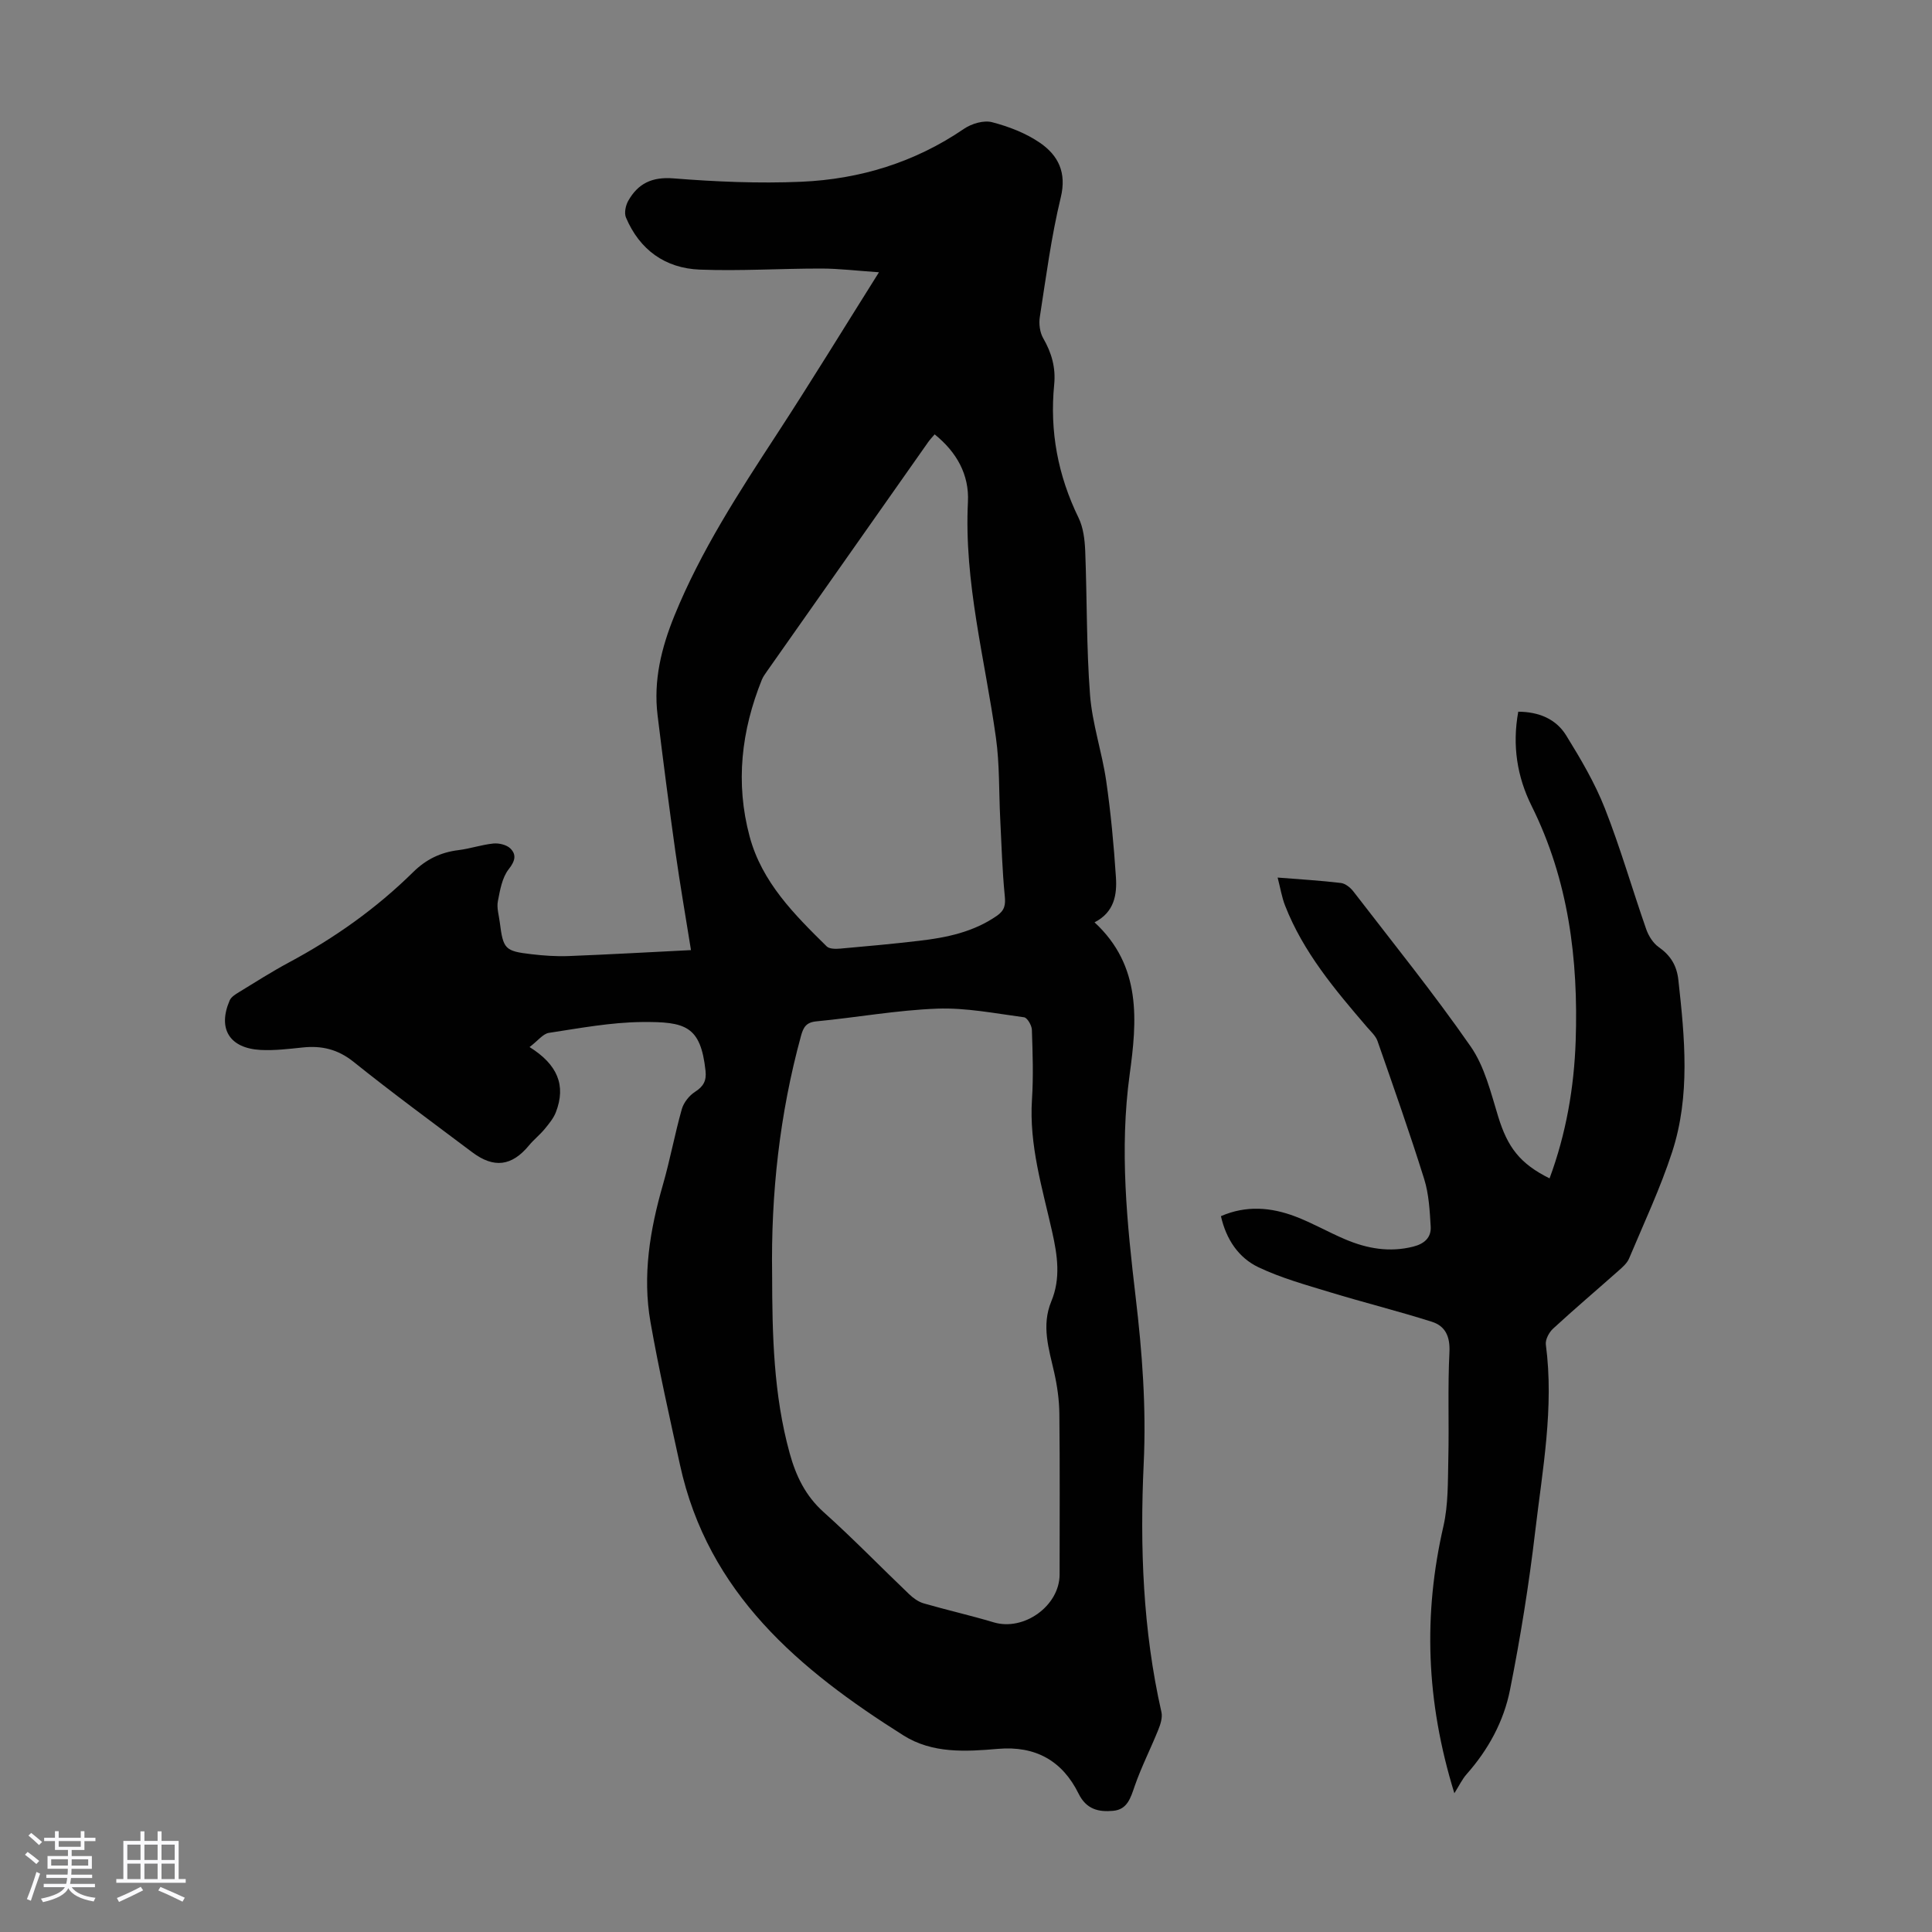 <svg enable-background="new 0 0 400 400" viewBox="0 0 400 400" xmlns="http://www.w3.org/2000/svg"><rect x="0" y="0" width="400" height="400" fill="#808080" stroke="none"/><path d="m5.17 384 .55-.58c.85.61 1.65 1.24 2.4 1.87l-.59.64c-.83-.73-1.62-1.38-2.36-1.93m1.22 9.53-.82-.34c.71-1.76 1.37-3.64 1.98-5.63.24.13.5.25.76.36-.6 1.67-1.24 3.54-1.92 5.61m-.5-13.5.57-.54c.56.44 1.31 1.06 2.26 1.87l-.64.64c-.68-.66-1.41-1.32-2.19-1.97m3.25.46h2.24v-1.36h.77v1.36h4.57v-1.36h.76v1.36h2.28v.69h-2.28v1.84h-2.64v1.26h4.18v2.64h-4.21c0 .45-.02.86-.05 1.21h4.32v.69h-4.38c-.04.34-.1.75-.19 1.22h5.15v.69h-4.82c.87 1.19 2.51 1.92 4.93 2.19-.17.31-.3.57-.37.76-2.77-.49-4.52-1.41-5.26-2.76-.56 1.26-2.3 2.23-5.24 2.9-.12-.24-.26-.48-.43-.72 2.73-.55 4.38-1.34 4.96-2.38h-4.38v-.69h4.65c.1-.38.17-.79.21-1.22h-4.32v-.69h4.4c.03-.34.05-.75.05-1.21h-4.2v-2.64h4.23v-1.26h-2.69v-1.84h-2.24zm1.46 4.46v1.29h3.45c.01-.4.02-.57.01-.53v-.32-.45h-3.46zm1.55-2.59h4.57v-1.19h-4.57zm6.11 2.59h-3.42v.77c-.01.19-.01.37-.02.53h3.44z" fill="#fafafc"/><path d="m32.63 379.16h.82v1.98h3.54v7.89h1.46v.78h-14.37v-.78h1.46v-7.89h3.54v-1.98h.82v1.98h2.73zm-3.49 11.48.5.73c-1.61.82-3.28 1.63-5 2.41-.13-.27-.28-.55-.44-.82 1.75-.72 3.4-1.49 4.94-2.32m-2.78-5.55h2.73v-3.18h-2.73zm0 3.95h2.73v-3.2h-2.73zm3.54-3.95h2.73v-3.18h-2.73zm0 3.95h2.73v-3.2h-2.73zm7.89 4.68c-1.84-.92-3.51-1.7-5.02-2.32l.45-.73c1.89.8 3.57 1.55 5.04 2.23zm-1.62-11.81h-2.73v3.18h2.73zm-2.73 7.13h2.73v-3.2h-2.73z" fill="#fafafc"/><g fill="#010101"><path d="m109.64 216.78c5.8 3.63 7.58 7.94 5.46 13.46-.49 1.29-1.45 2.43-2.34 3.52-.99 1.2-2.25 2.19-3.24 3.39-3.54 4.28-7.24 4.8-11.75 1.41-8.23-6.18-16.54-12.28-24.57-18.72-3.26-2.61-6.61-3.39-10.55-2.97-2.89.3-5.81.66-8.69.51-6.46-.35-8.93-4.4-6.41-10.25.31-.72 1.19-1.27 1.92-1.71 3.43-2.1 6.84-4.27 10.38-6.17 9.43-5.05 18.07-11.18 25.68-18.68 2.68-2.65 5.7-4.11 9.39-4.56 2.43-.3 4.81-1.13 7.24-1.37 1.15-.11 2.73.26 3.51 1.03 1.29 1.28 1 2.58-.34 4.28-1.37 1.74-1.81 4.34-2.25 6.64-.27 1.36.21 2.88.39 4.33.71 5.59 1.05 6 6.58 6.64 2.55.3 5.14.48 7.7.38 8.25-.32 16.49-.79 25.31-1.23-1.12-6.99-2.28-13.68-3.23-20.39-1.32-9.41-2.54-18.83-3.69-28.27-.87-7.18.79-13.92 3.49-20.57 5.48-13.46 13.34-25.53 21.23-37.62 7.02-10.76 13.72-21.72 21.12-33.49-4.59-.31-8.28-.77-11.96-.77-8.38-.01-16.77.54-25.14.22-7.14-.28-12.44-4.07-15.28-10.78-.4-.94-.07-2.51.48-3.48 2.03-3.57 4.9-4.98 9.35-4.63 8.8.7 17.68 1.08 26.48.7 12.13-.53 23.5-4.01 33.69-10.97 1.57-1.07 4.08-1.81 5.8-1.36 3.48.91 7.03 2.27 9.96 4.3 3.72 2.58 5.52 6.1 4.26 11.28-1.97 8.13-3.05 16.49-4.34 24.77-.22 1.4.01 3.17.7 4.37 1.75 3.02 2.62 6.1 2.28 9.58-.96 9.69.77 18.85 5.05 27.62.98 2.02 1.27 4.5 1.37 6.79.39 9.95.24 19.94 1 29.87.46 5.97 2.47 11.8 3.34 17.75.96 6.62 1.58 13.3 2.02 19.98.24 3.62-.32 7.25-4.43 9.35 9.8 9.04 8.79 20.44 7.27 31.53-2.12 15.51-.56 30.77 1.25 46.11 1.35 11.42 2.21 22.8 1.66 34.42-.8 17.19-.18 34.47 3.67 51.44.26 1.13-.19 2.53-.65 3.67-1.57 3.9-3.49 7.66-4.87 11.62-.85 2.45-1.51 4.89-4.46 5.16-2.99.28-5.55-.27-7.17-3.55-3.35-6.8-8.91-9.94-16.66-9.28-6.71.58-13.6 1-19.6-2.78-21.55-13.58-40.48-29.42-46.27-56.04-2.14-9.81-4.36-19.62-6.1-29.51-1.7-9.66-.12-19.14 2.58-28.5 1.48-5.15 2.44-10.45 3.9-15.61.39-1.37 1.53-2.81 2.73-3.58 1.76-1.13 2.41-2.3 2.18-4.38-1.01-9.28-4.15-10.17-13.17-10.08-6.45.06-12.9 1.28-19.3 2.25-1.2.21-2.25 1.64-3.96 2.93zm50.22 47.14c.02 12.43.29 24.82 3.63 36.94 1.3 4.72 3.27 8.84 7.06 12.23 6.08 5.45 11.77 11.33 17.68 16.97.85.81 1.91 1.58 3.01 1.9 4.81 1.39 9.7 2.49 14.5 3.93 6.25 1.87 13.64-3.42 13.64-9.92 0-11.08.07-22.16-.05-33.24-.03-2.87-.44-5.78-1.07-8.58-1.11-4.89-2.68-9.69-.6-14.71 1.98-4.76 1.28-9.49.18-14.4-2.02-9.02-4.8-17.94-4.18-27.41.31-4.79.14-9.63-.02-14.43-.03-.91-.95-2.49-1.61-2.58-5.98-.8-12.02-2.01-17.99-1.79-8.36.31-16.66 1.83-25.01 2.63-2.13.2-2.7 1.23-3.19 3-4.43 16.19-6.24 32.7-5.98 49.46zm33.65-173.99c-.5.58-.96 1.06-1.34 1.6-11.14 15.82-22.26 31.64-33.39 47.47-.38.55-.79 1.1-1.04 1.71-4.25 10.55-5.52 21.37-2.54 32.47 2.55 9.49 9.26 16.16 15.96 22.76.56.55 1.87.54 2.8.46 5.46-.48 10.91-.98 16.35-1.62 5.69-.66 11.23-1.81 16.09-5.18 1.64-1.14 1.81-2.28 1.62-4.17-.52-5.31-.67-10.65-.94-15.98-.28-5.57-.11-11.2-.88-16.7-2.26-16.24-6.63-32.2-5.8-48.83.29-5.65-2.34-10.33-6.89-13.99z"/><path d="m301.11 371.27c-5.92-19.16-6.44-37.1-2.27-55.26 1.03-4.5.91-9.3 1.02-13.96.17-7.37-.14-14.75.23-22.1.16-3.24-.85-5.41-3.63-6.29-6.99-2.22-14.12-3.99-21.14-6.13-4.98-1.52-10.07-2.93-14.75-5.15-4.14-1.97-6.7-5.77-7.79-10.59 5.25-2.28 10.38-1.83 15.38.06 3.54 1.34 6.85 3.26 10.35 4.74 4.51 1.92 9.17 2.75 14.08 1.51 2.26-.57 3.75-1.84 3.62-4.13-.2-3.31-.37-6.74-1.35-9.87-3-9.59-6.35-19.07-9.66-28.56-.38-1.09-1.39-1.98-2.18-2.9-6.64-7.74-13.21-15.52-16.97-25.18-.67-1.72-.96-3.58-1.53-5.77 4.68.37 8.9.62 13.09 1.12.93.11 1.97.95 2.59 1.75 8.19 10.64 16.64 21.1 24.29 32.11 2.89 4.16 4.17 9.55 5.7 14.53 1.94 6.3 4.46 9.71 10.63 12.77 3.42-9.23 5.08-18.77 5.41-28.52.56-16.85-1.48-33.23-9.13-48.6-2.99-6.01-4.04-12.5-2.76-19.5 4.17.02 7.79 1.44 9.94 4.94 2.98 4.83 5.91 9.79 7.98 15.05 3.23 8.2 5.66 16.71 8.57 25.04.48 1.38 1.42 2.88 2.58 3.7 2.46 1.73 3.75 3.8 4.08 6.84 1.32 11.94 2.5 23.94-1.29 35.59-2.45 7.52-5.85 14.74-8.92 22.05-.41.97-1.33 1.78-2.15 2.5-4.52 4.01-9.13 7.92-13.57 12.01-.84.77-1.64 2.27-1.51 3.31 1.73 13.07-.7 25.9-2.21 38.74-1.29 10.97-3.05 21.91-5.21 32.75-1.29 6.5-4.48 12.37-8.96 17.43-.94 1.05-1.56 2.4-2.56 3.97z"/></g></svg>